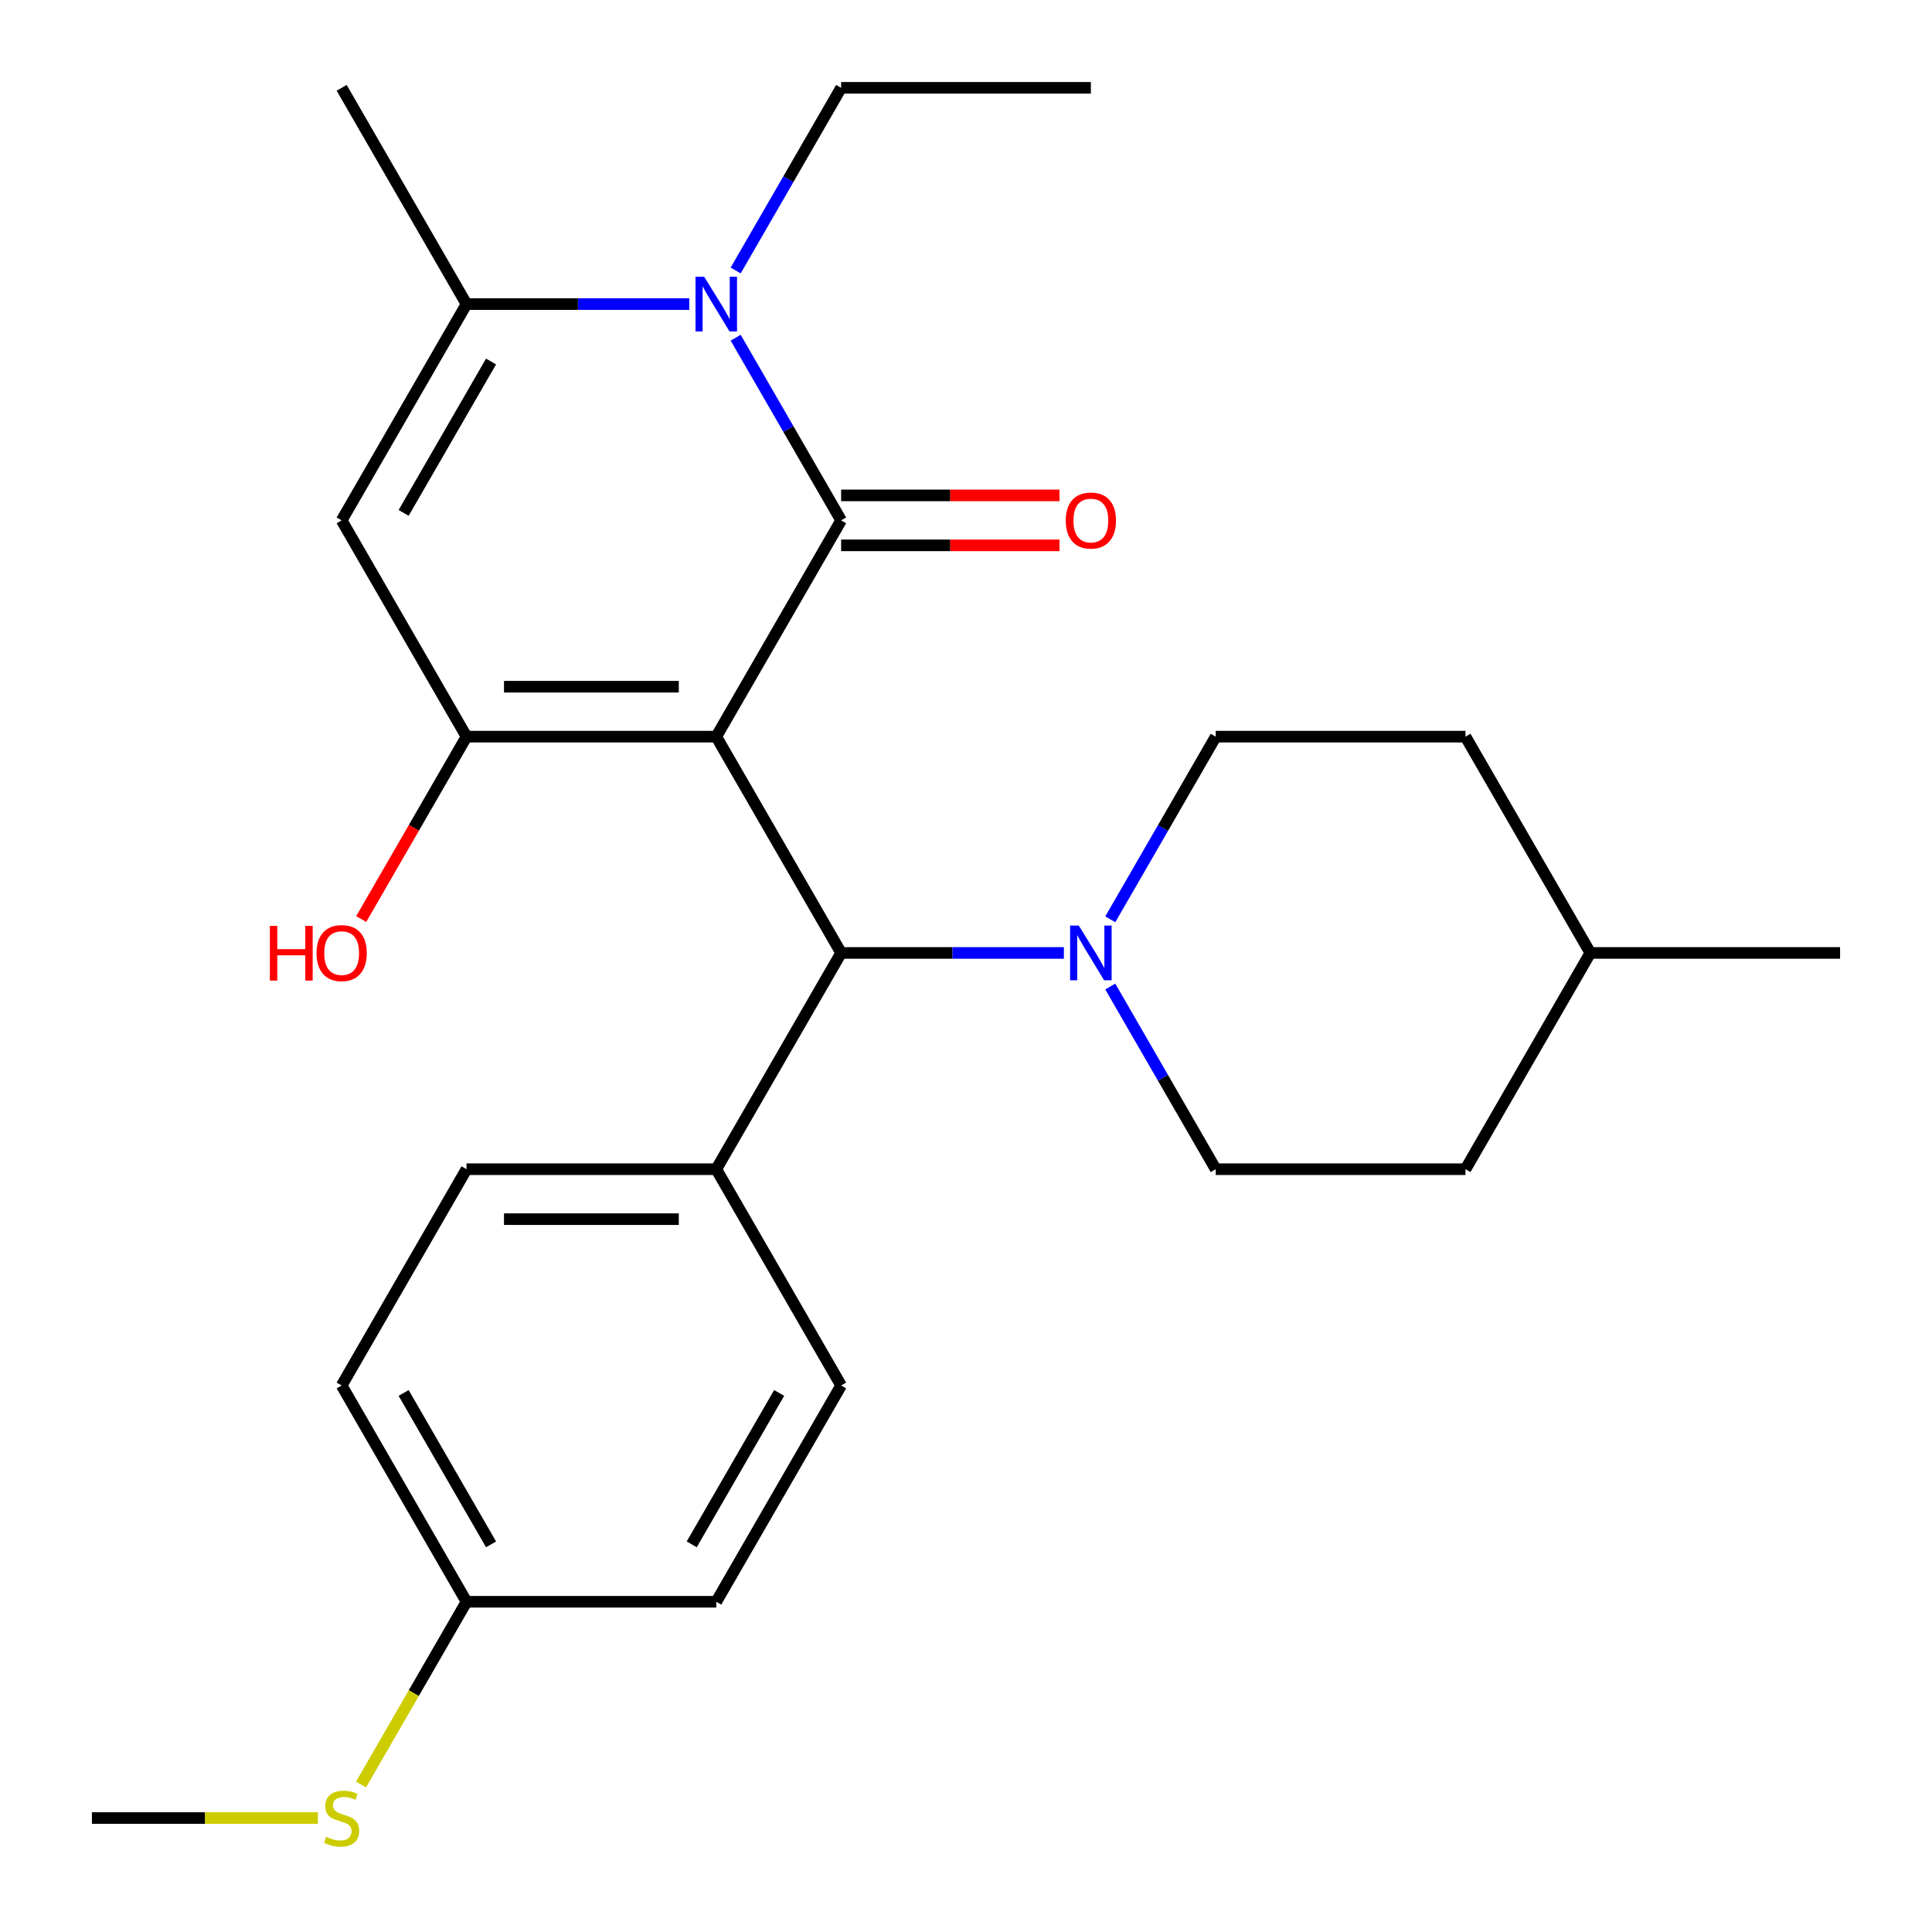 <?xml version='1.0' encoding='iso-8859-1'?>
<svg version='1.1' baseProfile='full'
              xmlns='http://www.w3.org/2000/svg'
                      xmlns:rdkit='http://www.rdkit.org/xml'
                      xmlns:xlink='http://www.w3.org/1999/xlink'
                  xml:space='preserve'
width='1000px' height='1000px' viewBox='0 0 1000 1000'>
<!-- END OF HEADER -->
<rect style='opacity:1.0;fill:#FFFFFF;stroke:none' width='1000' height='1000' x='0' y='0'> </rect>
<path class='bond-0' d='M 370.736,381.291 L 435.368,269.346' style='fill:none;fill-rule:evenodd;stroke:#000000;stroke-width:6px;stroke-linecap:butt;stroke-linejoin:miter;stroke-opacity:1' />
<path class='bond-1' d='M 370.736,381.291 L 241.473,381.291' style='fill:none;fill-rule:evenodd;stroke:#000000;stroke-width:6px;stroke-linecap:butt;stroke-linejoin:miter;stroke-opacity:1' />
<path class='bond-1' d='M 351.347,355.439 L 260.862,355.439' style='fill:none;fill-rule:evenodd;stroke:#000000;stroke-width:6px;stroke-linecap:butt;stroke-linejoin:miter;stroke-opacity:1' />
<path class='bond-5' d='M 370.736,381.291 L 435.368,493.237' style='fill:none;fill-rule:evenodd;stroke:#000000;stroke-width:6px;stroke-linecap:butt;stroke-linejoin:miter;stroke-opacity:1' />
<path class='bond-2' d='M 435.368,269.346 L 408.073,222.069' style='fill:none;fill-rule:evenodd;stroke:#000000;stroke-width:6px;stroke-linecap:butt;stroke-linejoin:miter;stroke-opacity:1' />
<path class='bond-2' d='M 408.073,222.069 L 380.777,174.792' style='fill:none;fill-rule:evenodd;stroke:#0000FF;stroke-width:6px;stroke-linecap:butt;stroke-linejoin:miter;stroke-opacity:1' />
<path class='bond-7' d='M 435.368,282.272 L 491.884,282.272' style='fill:none;fill-rule:evenodd;stroke:#000000;stroke-width:6px;stroke-linecap:butt;stroke-linejoin:miter;stroke-opacity:1' />
<path class='bond-7' d='M 491.884,282.272 L 548.4,282.272' style='fill:none;fill-rule:evenodd;stroke:#FF0000;stroke-width:6px;stroke-linecap:butt;stroke-linejoin:miter;stroke-opacity:1' />
<path class='bond-7' d='M 435.368,256.419 L 491.884,256.419' style='fill:none;fill-rule:evenodd;stroke:#000000;stroke-width:6px;stroke-linecap:butt;stroke-linejoin:miter;stroke-opacity:1' />
<path class='bond-7' d='M 491.884,256.419 L 548.4,256.419' style='fill:none;fill-rule:evenodd;stroke:#FF0000;stroke-width:6px;stroke-linecap:butt;stroke-linejoin:miter;stroke-opacity:1' />
<path class='bond-3' d='M 241.473,381.291 L 176.841,269.346' style='fill:none;fill-rule:evenodd;stroke:#000000;stroke-width:6px;stroke-linecap:butt;stroke-linejoin:miter;stroke-opacity:1' />
<path class='bond-11' d='M 241.473,381.291 L 214.224,428.488' style='fill:none;fill-rule:evenodd;stroke:#000000;stroke-width:6px;stroke-linecap:butt;stroke-linejoin:miter;stroke-opacity:1' />
<path class='bond-11' d='M 214.224,428.488 L 186.974,475.685' style='fill:none;fill-rule:evenodd;stroke:#FF0000;stroke-width:6px;stroke-linecap:butt;stroke-linejoin:miter;stroke-opacity:1' />
<path class='bond-14' d='M 380.777,140.009 L 408.073,92.731' style='fill:none;fill-rule:evenodd;stroke:#0000FF;stroke-width:6px;stroke-linecap:butt;stroke-linejoin:miter;stroke-opacity:1' />
<path class='bond-14' d='M 408.073,92.731 L 435.368,45.455' style='fill:none;fill-rule:evenodd;stroke:#000000;stroke-width:6px;stroke-linecap:butt;stroke-linejoin:miter;stroke-opacity:1' />
<path class='bond-26' d='M 356.765,157.4 L 299.119,157.4' style='fill:none;fill-rule:evenodd;stroke:#0000FF;stroke-width:6px;stroke-linecap:butt;stroke-linejoin:miter;stroke-opacity:1' />
<path class='bond-26' d='M 299.119,157.4 L 241.473,157.4' style='fill:none;fill-rule:evenodd;stroke:#000000;stroke-width:6px;stroke-linecap:butt;stroke-linejoin:miter;stroke-opacity:1' />
<path class='bond-4' d='M 176.841,269.346 L 241.473,157.4' style='fill:none;fill-rule:evenodd;stroke:#000000;stroke-width:6px;stroke-linecap:butt;stroke-linejoin:miter;stroke-opacity:1' />
<path class='bond-4' d='M 208.925,265.48 L 254.167,187.118' style='fill:none;fill-rule:evenodd;stroke:#000000;stroke-width:6px;stroke-linecap:butt;stroke-linejoin:miter;stroke-opacity:1' />
<path class='bond-21' d='M 241.473,157.4 L 176.841,45.455' style='fill:none;fill-rule:evenodd;stroke:#000000;stroke-width:6px;stroke-linecap:butt;stroke-linejoin:miter;stroke-opacity:1' />
<path class='bond-6' d='M 435.368,493.237 L 493.014,493.237' style='fill:none;fill-rule:evenodd;stroke:#000000;stroke-width:6px;stroke-linecap:butt;stroke-linejoin:miter;stroke-opacity:1' />
<path class='bond-6' d='M 493.014,493.237 L 550.66,493.237' style='fill:none;fill-rule:evenodd;stroke:#0000FF;stroke-width:6px;stroke-linecap:butt;stroke-linejoin:miter;stroke-opacity:1' />
<path class='bond-8' d='M 435.368,493.237 L 370.736,605.182' style='fill:none;fill-rule:evenodd;stroke:#000000;stroke-width:6px;stroke-linecap:butt;stroke-linejoin:miter;stroke-opacity:1' />
<path class='bond-9' d='M 574.673,510.628 L 601.968,557.905' style='fill:none;fill-rule:evenodd;stroke:#0000FF;stroke-width:6px;stroke-linecap:butt;stroke-linejoin:miter;stroke-opacity:1' />
<path class='bond-9' d='M 601.968,557.905 L 629.264,605.182' style='fill:none;fill-rule:evenodd;stroke:#000000;stroke-width:6px;stroke-linecap:butt;stroke-linejoin:miter;stroke-opacity:1' />
<path class='bond-10' d='M 574.673,475.845 L 601.968,428.568' style='fill:none;fill-rule:evenodd;stroke:#0000FF;stroke-width:6px;stroke-linecap:butt;stroke-linejoin:miter;stroke-opacity:1' />
<path class='bond-10' d='M 601.968,428.568 L 629.264,381.291' style='fill:none;fill-rule:evenodd;stroke:#000000;stroke-width:6px;stroke-linecap:butt;stroke-linejoin:miter;stroke-opacity:1' />
<path class='bond-12' d='M 370.736,605.182 L 241.473,605.182' style='fill:none;fill-rule:evenodd;stroke:#000000;stroke-width:6px;stroke-linecap:butt;stroke-linejoin:miter;stroke-opacity:1' />
<path class='bond-12' d='M 351.347,631.035 L 260.862,631.035' style='fill:none;fill-rule:evenodd;stroke:#000000;stroke-width:6px;stroke-linecap:butt;stroke-linejoin:miter;stroke-opacity:1' />
<path class='bond-13' d='M 370.736,605.182 L 435.368,717.128' style='fill:none;fill-rule:evenodd;stroke:#000000;stroke-width:6px;stroke-linecap:butt;stroke-linejoin:miter;stroke-opacity:1' />
<path class='bond-19' d='M 629.264,605.182 L 758.527,605.182' style='fill:none;fill-rule:evenodd;stroke:#000000;stroke-width:6px;stroke-linecap:butt;stroke-linejoin:miter;stroke-opacity:1' />
<path class='bond-20' d='M 629.264,381.291 L 758.527,381.291' style='fill:none;fill-rule:evenodd;stroke:#000000;stroke-width:6px;stroke-linecap:butt;stroke-linejoin:miter;stroke-opacity:1' />
<path class='bond-18' d='M 241.473,605.182 L 176.841,717.128' style='fill:none;fill-rule:evenodd;stroke:#000000;stroke-width:6px;stroke-linecap:butt;stroke-linejoin:miter;stroke-opacity:1' />
<path class='bond-17' d='M 435.368,717.128 L 370.736,829.074' style='fill:none;fill-rule:evenodd;stroke:#000000;stroke-width:6px;stroke-linecap:butt;stroke-linejoin:miter;stroke-opacity:1' />
<path class='bond-17' d='M 403.284,720.993 L 358.042,799.355' style='fill:none;fill-rule:evenodd;stroke:#000000;stroke-width:6px;stroke-linecap:butt;stroke-linejoin:miter;stroke-opacity:1' />
<path class='bond-25' d='M 435.368,45.455 L 564.632,45.455' style='fill:none;fill-rule:evenodd;stroke:#000000;stroke-width:6px;stroke-linecap:butt;stroke-linejoin:miter;stroke-opacity:1' />
<path class='bond-15' d='M 241.473,829.074 L 370.736,829.074' style='fill:none;fill-rule:evenodd;stroke:#000000;stroke-width:6px;stroke-linecap:butt;stroke-linejoin:miter;stroke-opacity:1' />
<path class='bond-16' d='M 241.473,829.074 L 214.166,876.371' style='fill:none;fill-rule:evenodd;stroke:#000000;stroke-width:6px;stroke-linecap:butt;stroke-linejoin:miter;stroke-opacity:1' />
<path class='bond-16' d='M 214.166,876.371 L 186.859,923.668' style='fill:none;fill-rule:evenodd;stroke:#CCCC00;stroke-width:6px;stroke-linecap:butt;stroke-linejoin:miter;stroke-opacity:1' />
<path class='bond-27' d='M 241.473,829.074 L 176.841,717.128' style='fill:none;fill-rule:evenodd;stroke:#000000;stroke-width:6px;stroke-linecap:butt;stroke-linejoin:miter;stroke-opacity:1' />
<path class='bond-27' d='M 254.167,799.355 L 208.925,720.993' style='fill:none;fill-rule:evenodd;stroke:#000000;stroke-width:6px;stroke-linecap:butt;stroke-linejoin:miter;stroke-opacity:1' />
<path class='bond-23' d='M 164.529,941.019 L 106.053,941.019' style='fill:none;fill-rule:evenodd;stroke:#CCCC00;stroke-width:6px;stroke-linecap:butt;stroke-linejoin:miter;stroke-opacity:1' />
<path class='bond-23' d='M 106.053,941.019 L 47.577,941.019' style='fill:none;fill-rule:evenodd;stroke:#000000;stroke-width:6px;stroke-linecap:butt;stroke-linejoin:miter;stroke-opacity:1' />
<path class='bond-28' d='M 758.527,605.182 L 823.159,493.237' style='fill:none;fill-rule:evenodd;stroke:#000000;stroke-width:6px;stroke-linecap:butt;stroke-linejoin:miter;stroke-opacity:1' />
<path class='bond-22' d='M 758.527,381.291 L 823.159,493.237' style='fill:none;fill-rule:evenodd;stroke:#000000;stroke-width:6px;stroke-linecap:butt;stroke-linejoin:miter;stroke-opacity:1' />
<path class='bond-24' d='M 823.159,493.237 L 952.423,493.237' style='fill:none;fill-rule:evenodd;stroke:#000000;stroke-width:6px;stroke-linecap:butt;stroke-linejoin:miter;stroke-opacity:1' />
<path  class='atom-3' d='M 364.476 143.24
L 373.756 158.24
Q 374.676 159.72, 376.156 162.4
Q 377.636 165.08, 377.716 165.24
L 377.716 143.24
L 381.476 143.24
L 381.476 171.56
L 377.596 171.56
L 367.636 155.16
Q 366.476 153.24, 365.236 151.04
Q 364.036 148.84, 363.676 148.16
L 363.676 171.56
L 359.996 171.56
L 359.996 143.24
L 364.476 143.24
' fill='#0000FF'/>
<path  class='atom-7' d='M 558.372 479.077
L 567.652 494.077
Q 568.572 495.557, 570.052 498.237
Q 571.532 500.917, 571.612 501.077
L 571.612 479.077
L 575.372 479.077
L 575.372 507.397
L 571.492 507.397
L 561.532 490.997
Q 560.372 489.077, 559.132 486.877
Q 557.932 484.677, 557.572 483.997
L 557.572 507.397
L 553.892 507.397
L 553.892 479.077
L 558.372 479.077
' fill='#0000FF'/>
<path  class='atom-8' d='M 551.632 269.426
Q 551.632 262.626, 554.992 258.826
Q 558.352 255.026, 564.632 255.026
Q 570.912 255.026, 574.272 258.826
Q 577.632 262.626, 577.632 269.426
Q 577.632 276.306, 574.232 280.226
Q 570.832 284.106, 564.632 284.106
Q 558.392 284.106, 554.992 280.226
Q 551.632 276.346, 551.632 269.426
M 564.632 280.906
Q 568.952 280.906, 571.272 278.026
Q 573.632 275.106, 573.632 269.426
Q 573.632 263.866, 571.272 261.066
Q 568.952 258.226, 564.632 258.226
Q 560.312 258.226, 557.952 261.026
Q 555.632 263.826, 555.632 269.426
Q 555.632 275.146, 557.952 278.026
Q 560.312 280.906, 564.632 280.906
' fill='#FF0000'/>
<path  class='atom-12' d='M 139.681 479.237
L 143.521 479.237
L 143.521 491.277
L 158.001 491.277
L 158.001 479.237
L 161.841 479.237
L 161.841 507.557
L 158.001 507.557
L 158.001 494.477
L 143.521 494.477
L 143.521 507.557
L 139.681 507.557
L 139.681 479.237
' fill='#FF0000'/>
<path  class='atom-12' d='M 163.841 493.317
Q 163.841 486.517, 167.201 482.717
Q 170.561 478.917, 176.841 478.917
Q 183.121 478.917, 186.481 482.717
Q 189.841 486.517, 189.841 493.317
Q 189.841 500.197, 186.441 504.117
Q 183.041 507.997, 176.841 507.997
Q 170.601 507.997, 167.201 504.117
Q 163.841 500.237, 163.841 493.317
M 176.841 504.797
Q 181.161 504.797, 183.481 501.917
Q 185.841 498.997, 185.841 493.317
Q 185.841 487.757, 183.481 484.957
Q 181.161 482.117, 176.841 482.117
Q 172.521 482.117, 170.161 484.917
Q 167.841 487.717, 167.841 493.317
Q 167.841 499.037, 170.161 501.917
Q 172.521 504.797, 176.841 504.797
' fill='#FF0000'/>
<path  class='atom-17' d='M 168.841 950.739
Q 169.161 950.859, 170.481 951.419
Q 171.801 951.979, 173.241 952.339
Q 174.721 952.659, 176.161 952.659
Q 178.841 952.659, 180.401 951.379
Q 181.961 950.059, 181.961 947.779
Q 181.961 946.219, 181.161 945.259
Q 180.401 944.299, 179.201 943.779
Q 178.001 943.259, 176.001 942.659
Q 173.481 941.899, 171.961 941.179
Q 170.481 940.459, 169.401 938.939
Q 168.361 937.419, 168.361 934.859
Q 168.361 931.299, 170.761 929.099
Q 173.201 926.899, 178.001 926.899
Q 181.281 926.899, 185.001 928.459
L 184.081 931.539
Q 180.681 930.139, 178.121 930.139
Q 175.361 930.139, 173.841 931.299
Q 172.321 932.419, 172.361 934.379
Q 172.361 935.899, 173.121 936.819
Q 173.921 937.739, 175.041 938.259
Q 176.201 938.779, 178.121 939.379
Q 180.681 940.179, 182.201 940.979
Q 183.721 941.779, 184.801 943.419
Q 185.921 945.019, 185.921 947.779
Q 185.921 951.699, 183.281 953.819
Q 180.681 955.899, 176.321 955.899
Q 173.801 955.899, 171.881 955.339
Q 170.001 954.819, 167.761 953.899
L 168.841 950.739
' fill='#CCCC00'/>
</svg>
